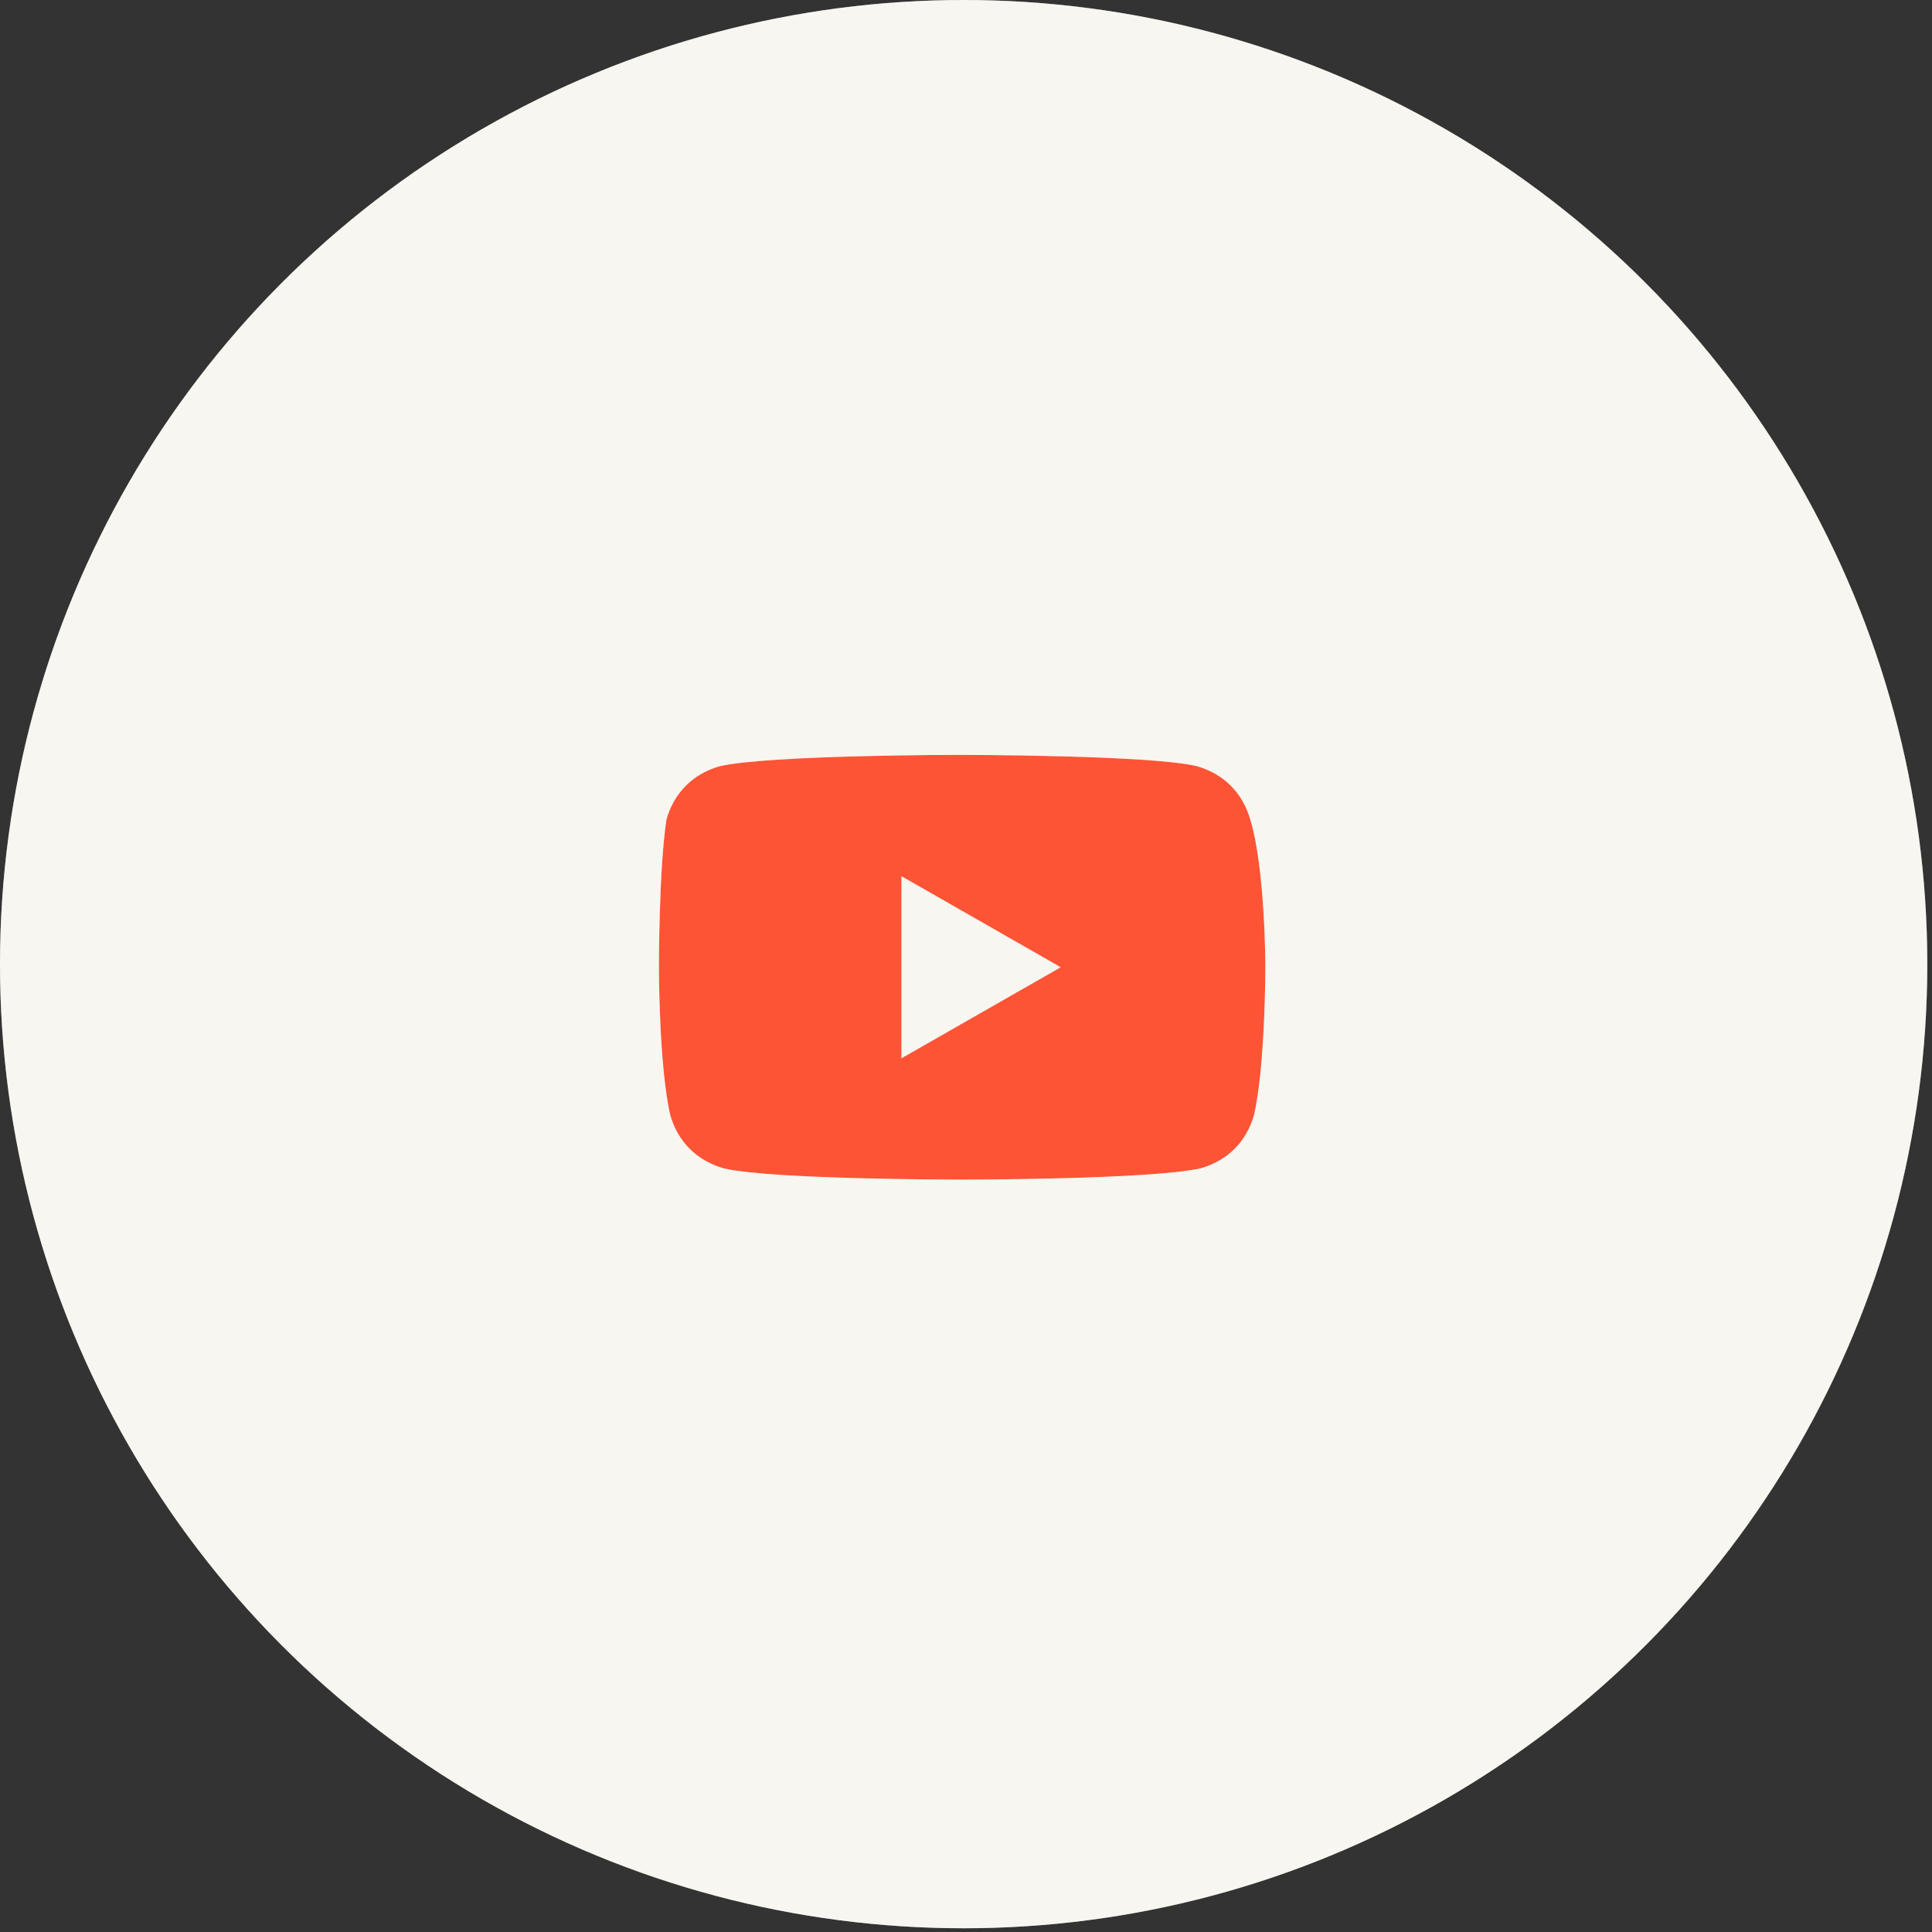 <?xml version="1.0" encoding="UTF-8"?> <svg xmlns="http://www.w3.org/2000/svg" width="402" height="402" viewBox="0 0 402 402" fill="none"><rect x="0" y="0" width="402" height="402" fill="#333333" stroke="none"/> <ellipse cx="200.51" cy="200.613" rx="200.51" ry="200.613" fill="#F4F0E6"></ellipse> <ellipse cx="200.51" cy="200.613" rx="200.51" ry="200.613" fill="white" fill-opacity="0.4"></ellipse> <rect x="120.693" y="137" width="153" height="123" fill="#FD5436"></rect> <path d="M220.702 201.26L187.576 182.321V220.199L220.702 201.26Z" fill="#F4F0E6"></path> <path d="M220.702 201.26L187.576 182.321V220.199L220.702 201.26Z" fill="white" fill-opacity="0.4"></path> <path fill-rule="evenodd" clip-rule="evenodd" d="M74 201.26C74 131.529 130.5 75 200.195 75C269.891 75 326.391 131.529 326.391 201.26C326.391 270.991 269.891 327.52 200.195 327.52C130.5 327.52 74 270.991 74 201.26ZM249.096 159.436C254.617 161.015 258.561 164.96 260.138 170.484C263.293 180.743 263.293 201.26 263.293 201.26C263.293 201.26 263.293 221.777 260.927 232.036C259.349 237.56 255.406 241.505 249.885 243.084C239.631 245.451 200.195 245.451 200.195 245.451C200.195 245.451 159.97 245.451 150.506 243.084C144.985 241.505 141.041 237.56 139.464 232.036C137.098 221.777 137.098 201.26 137.098 201.26C137.098 201.26 137.098 180.743 138.675 170.484C140.252 164.96 144.196 161.015 149.717 159.436C159.971 157.069 199.406 157.069 199.406 157.069C199.406 157.069 239.631 157.069 249.096 159.436Z" fill="#F4F0E6"></path> <path fill-rule="evenodd" clip-rule="evenodd" d="M74 201.26C74 131.529 130.5 75 200.195 75C269.891 75 326.391 131.529 326.391 201.26C326.391 270.991 269.891 327.52 200.195 327.52C130.5 327.52 74 270.991 74 201.26ZM249.096 159.436C254.617 161.015 258.561 164.96 260.138 170.484C263.293 180.743 263.293 201.26 263.293 201.26C263.293 201.26 263.293 221.777 260.927 232.036C259.349 237.56 255.406 241.505 249.885 243.084C239.631 245.451 200.195 245.451 200.195 245.451C200.195 245.451 159.97 245.451 150.506 243.084C144.985 241.505 141.041 237.56 139.464 232.036C137.098 221.777 137.098 201.26 137.098 201.26C137.098 201.26 137.098 180.743 138.675 170.484C140.252 164.96 144.196 161.015 149.717 159.436C159.971 157.069 199.406 157.069 199.406 157.069C199.406 157.069 239.631 157.069 249.096 159.436Z" fill="white" fill-opacity="0.4"></path> </svg> 